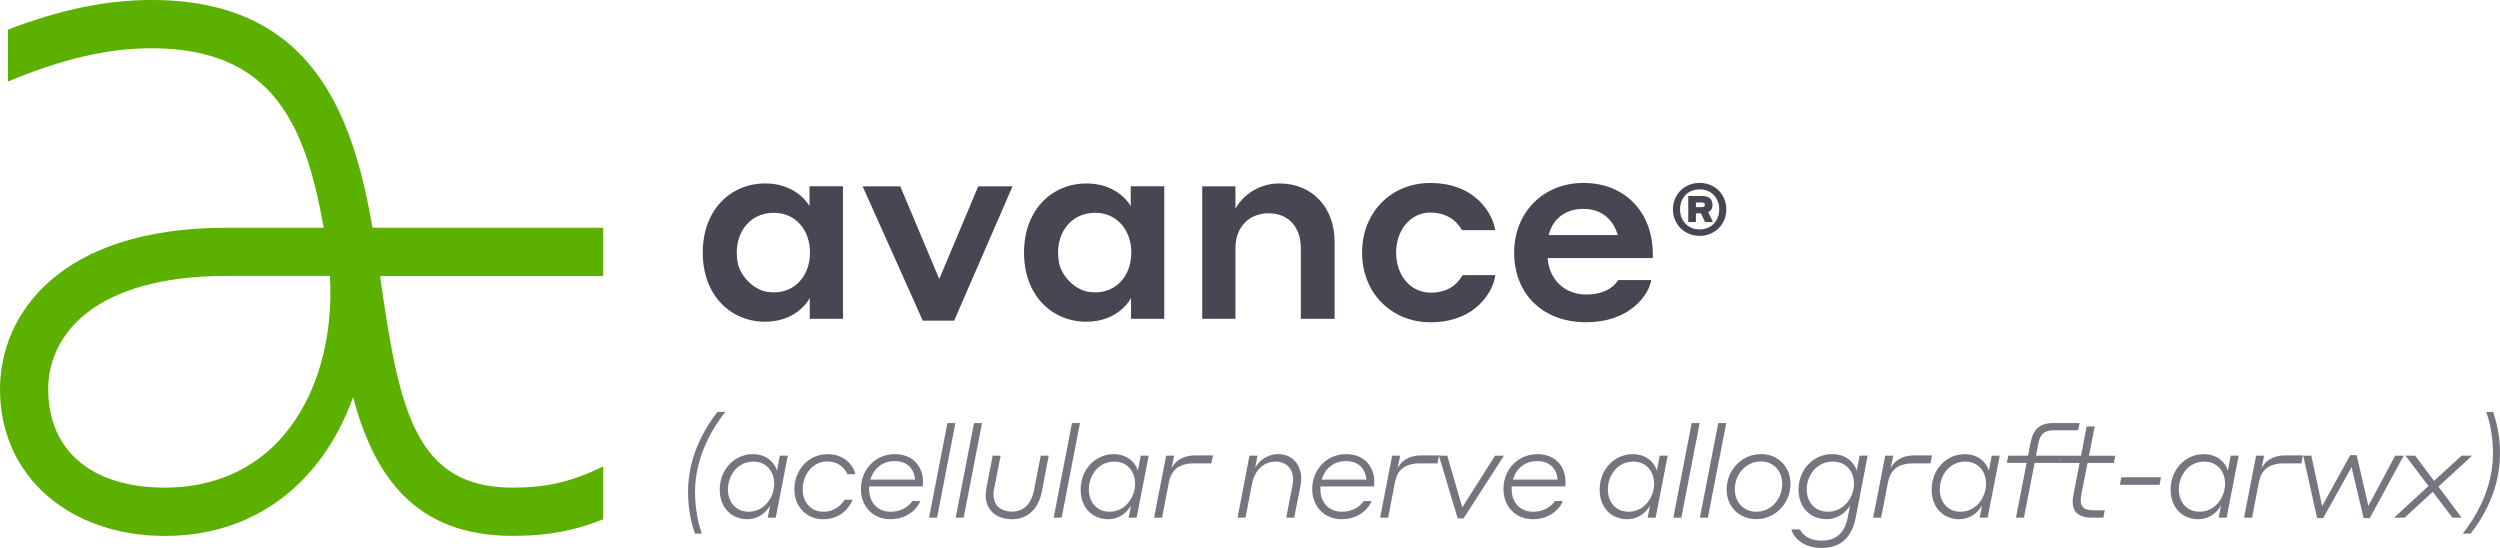<svg width="365" height="80" viewBox="0 0 365 80" fill="none" xmlns="http://www.w3.org/2000/svg">
<path d="M88.071 33.251H54.385C51.526 16.83 45.706 0 22.113 0C15.604 0 8.947 1.347 1.152 4.323V11.903C9.228 8.546 15.818 7.044 22.113 7.044C40.014 7.044 44.628 18.452 47.26 33.251H33.042C8.652 33.251 0 45.945 0 56.816C0 69.631 10.226 78.244 24.075 78.244C32.989 78.244 40.576 74.705 46.014 68.009C48.352 65.134 50.206 61.736 51.546 57.983C54.539 69.142 60.325 78.237 74.811 78.237C79.793 78.237 83.738 77.547 88.064 75.818V68.103C83.436 70.355 79.82 71.193 74.811 71.193C60.667 71.193 58.31 59.873 55.644 41.401C55.597 41.079 55.551 40.757 55.504 40.429C55.49 40.355 55.551 40.295 55.618 40.295H88.064V33.251H88.071ZM41.507 63.459C37.235 68.519 31.207 71.193 24.075 71.193C13.407 71.193 7.038 65.818 7.038 56.81C7.038 48.827 13.869 40.288 33.042 40.288H48.171C48.693 49.337 46.316 57.755 41.501 63.452L41.507 63.459Z" fill="#5BB000"/>
<path d="M118.227 43.492C117.845 44.256 115.97 46.971 111.697 46.971C106.728 46.971 102.603 43.184 102.603 36.877C102.603 30.57 106.728 26.783 111.731 26.783C115.816 26.783 117.765 29.303 118.187 30.107V27.198H123.075V46.541H118.227V43.485V43.492ZM112.99 31.066C109.24 31.066 106.983 34.356 107.699 38.318C108.061 40.308 110.037 42.312 112.039 42.614C115.736 43.17 118.26 40.483 118.26 36.877C118.26 33.586 116.158 31.066 112.99 31.066Z" fill="#464753"/>
<path d="M139.309 46.816H134.728L125.942 27.205H131.44L137.132 40.737L142.824 27.205H147.827L139.309 46.816Z" fill="#464753"/>
<path d="M165.132 43.492C164.75 44.256 162.875 46.971 158.602 46.971C153.633 46.971 149.508 43.184 149.508 36.877C149.508 30.57 153.633 26.783 158.636 26.783C162.721 26.783 164.67 29.303 165.091 30.107V27.198H169.98V46.541H165.132V43.485V43.492ZM159.901 31.066C156.151 31.066 153.894 34.356 154.611 38.318C154.972 40.308 156.948 42.312 158.95 42.614C162.647 43.17 165.172 40.483 165.172 36.877C165.172 33.586 163.069 31.066 159.901 31.066Z" fill="#464753"/>
<path d="M180.374 46.548H175.525V27.205H180.374V30.456C181.097 29.082 183.28 26.783 186.789 26.783C191.638 26.783 194.852 30.342 194.852 35.268V46.548H189.923V36.227C189.923 33.17 188.129 31.139 185.222 31.139C182.316 31.139 180.374 33.204 180.374 36.227V46.548Z" fill="#464753"/>
<path d="M208.876 31.026C205.896 31.026 203.833 33.626 203.833 36.877C203.833 40.127 205.855 42.728 208.916 42.728C212.124 42.728 213.195 40.704 213.537 40.167H218.312C218.117 42.192 215.753 47.051 208.835 47.051C203.217 47.051 198.864 42.842 198.864 36.883C198.864 30.925 203.183 26.716 208.795 26.716C215.673 26.716 218.003 31.495 218.305 33.599H213.456C213.148 33.103 211.97 31.039 208.876 31.039V31.026Z" fill="#464753"/>
<path d="M241.309 37.145V37.681H225.953C226.147 40.704 228.357 42.996 231.565 42.996C234.772 42.996 235.918 41.428 236.266 40.891H241.081C240.773 42.882 238.141 47.044 231.571 47.044C225.002 47.044 221.064 42.688 221.064 36.877C221.064 31.066 225.263 26.709 231.19 26.709C237.116 26.709 241.315 30.838 241.315 37.145H241.309ZM226.107 34.316H236.192C235.469 31.87 233.667 30.496 231.19 30.496C228.551 30.496 226.723 31.91 226.107 34.316Z" fill="#464753"/>
<path d="M244.249 30.57C244.249 28.378 245.923 26.702 248.146 26.702C250.369 26.702 252.044 28.378 252.044 30.57C252.044 32.761 250.336 34.437 248.146 34.437C245.956 34.437 244.249 32.761 244.249 30.57ZM251.006 30.57C251.006 28.921 249.887 27.648 248.146 27.648C246.405 27.648 245.287 28.921 245.287 30.57C245.287 32.218 246.405 33.492 248.146 33.492C249.887 33.492 251.006 32.205 251.006 30.57ZM246.485 28.613H248.521C249.512 28.613 250.028 29.082 250.028 29.899C250.028 30.409 249.827 30.771 249.405 30.972L250.088 32.42H248.936L248.347 31.146H247.604V32.42H246.485V28.613ZM247.604 29.558V30.241H248.461C248.756 30.241 248.91 30.134 248.91 29.899C248.91 29.665 248.756 29.558 248.461 29.558H247.604Z" fill="#464753"/>
<path d="M105.884 60.147C104.143 62.359 101.478 66.582 101.478 71.783C101.478 74.578 102.04 76.642 102.455 77.902H101.464C101.049 76.682 100.453 74.712 100.453 71.783C100.453 66.508 103.025 62.326 104.746 60.147H105.891H105.884Z" fill="#74757E"/>
<path d="M112.447 73.794C111.885 74.785 110.76 75.804 109.112 75.804C106.768 75.804 105.081 74.095 105.081 71.488C105.081 68.579 107.197 66.307 109.916 66.307C112.126 66.307 113.177 67.768 113.438 68.727L113.853 66.528H115.019L113.257 75.576H112.092L112.447 73.794ZM113.03 70.637C113.03 68.78 111.865 67.393 109.989 67.393C107.719 67.393 106.279 69.363 106.279 71.468C106.279 73.304 107.445 74.712 109.3 74.712C111.55 74.712 113.03 72.668 113.03 70.637Z" fill="#74757E"/>
<path d="M120.792 67.373C118.582 67.373 117.189 69.363 117.189 71.448C117.189 73.284 118.367 74.712 120.189 74.712C122.01 74.712 122.961 73.546 123.323 72.949H124.488C124.133 73.847 122.948 75.804 120.196 75.804C117.718 75.804 115.977 73.948 115.977 71.448C115.977 68.653 118.019 66.307 120.798 66.307C123.578 66.307 124.696 68.278 124.883 69.236H123.718C123.49 68.653 122.687 67.379 120.792 67.379V67.373Z" fill="#74757E"/>
<path d="M134.728 71.012H126.893V71.22C126.799 73.137 127.977 74.712 130.007 74.712C132.036 74.712 132.953 73.532 133.214 73.157H134.36C134.119 73.887 132.786 75.804 130.007 75.804C127.381 75.804 125.694 73.874 125.694 71.394C125.694 68.653 127.703 66.307 130.643 66.307C133.415 66.307 135.009 68.278 134.728 71.019V71.012ZM127.073 70.02H133.596C133.462 68.371 132.397 67.319 130.616 67.319C128.741 67.319 127.522 68.499 127.073 70.02Z" fill="#74757E"/>
<path d="M138.324 61.763H139.489L136.811 75.576H135.645L138.324 61.763Z" fill="#74757E"/>
<path d="M142.208 61.763H143.374L140.695 75.576H139.53L142.208 61.763Z" fill="#74757E"/>
<path d="M143.99 71.387L144.927 66.528H146.092L145.135 71.387C144.72 73.505 145.885 74.692 147.74 74.692C149.595 74.692 150.593 73.418 150.968 71.575L151.946 66.528H153.111L152.12 71.729C151.671 74.095 150.224 75.804 147.753 75.804C145.148 75.804 143.494 74.075 144.003 71.394L143.99 71.387Z" fill="#74757E"/>
<path d="M156.513 61.763H157.678L154.999 75.576H153.834L156.513 61.763Z" fill="#74757E"/>
<path d="M165.138 73.794C164.576 74.785 163.451 75.804 161.803 75.804C159.459 75.804 157.772 74.095 157.772 71.488C157.772 68.579 159.888 66.307 162.607 66.307C164.817 66.307 165.868 67.768 166.129 68.727L166.545 66.528H167.71L165.949 75.576H164.783L165.138 73.794ZM165.721 70.637C165.721 68.78 164.556 67.393 162.681 67.393C160.41 67.393 158.97 69.363 158.97 71.468C158.97 73.304 160.136 74.712 161.991 74.712C164.241 74.712 165.721 72.668 165.721 70.637Z" fill="#74757E"/>
<path d="M169.659 75.576H168.494L170.255 66.528H171.42L171.045 68.365C171.46 67.54 172.398 66.488 174.568 66.488H177.099L176.858 67.654H174.367C171.983 67.654 170.992 68.706 170.657 70.429L169.666 75.57L169.659 75.576Z" fill="#74757E"/>
<path d="M181.847 75.576H180.682L182.423 66.528H183.588L183.253 68.291C183.89 67.185 185.075 66.3 186.609 66.3C188.819 66.3 190.412 68.123 189.87 70.938L188.953 75.576H187.787L188.705 70.844C189.12 68.666 187.975 67.393 186.227 67.393C184.479 67.393 183.173 68.686 182.798 70.637L181.84 75.57L181.847 75.576Z" fill="#74757E"/>
<path d="M200.619 71.012H192.783V71.22C192.689 73.137 193.868 74.712 195.897 74.712C197.926 74.712 198.844 73.532 199.105 73.157H200.25C200.009 73.887 198.676 75.804 195.897 75.804C193.272 75.804 191.584 73.874 191.584 71.394C191.584 68.653 193.594 66.307 196.533 66.307C199.306 66.307 200.9 68.278 200.619 71.019V71.012ZM192.964 70.02H199.487C199.353 68.371 198.288 67.319 196.507 67.319C194.632 67.319 193.413 68.499 192.964 70.02Z" fill="#74757E"/>
<path d="M202.661 75.576H201.496L203.257 66.528H204.422L204.047 68.365C204.463 67.54 205.4 66.488 207.57 66.488H210.101L209.86 67.654H207.369C204.985 67.654 203.994 68.706 203.659 70.429L202.668 75.57L202.661 75.576Z" fill="#74757E"/>
<path d="M213.684 75.684H212.82L210.081 66.528H211.3L213.496 74.075L218.278 66.528H219.571L213.684 75.684Z" fill="#74757E"/>
<path d="M228.538 71.012H220.702V71.22C220.609 73.137 221.787 74.712 223.816 74.712C225.846 74.712 226.763 73.532 227.024 73.157H228.169C227.928 73.887 226.596 75.804 223.816 75.804C221.191 75.804 219.504 73.874 219.504 71.394C219.504 68.653 221.513 66.307 224.453 66.307C227.225 66.307 228.819 68.278 228.538 71.019V71.012ZM220.883 70.02H227.406C227.272 68.371 226.207 67.319 224.426 67.319C222.551 67.319 221.332 68.499 220.883 70.02Z" fill="#74757E"/>
<path d="M240.914 73.794C240.351 74.785 239.226 75.804 237.579 75.804C235.235 75.804 233.547 74.095 233.547 71.488C233.547 68.579 235.663 66.307 238.382 66.307C240.592 66.307 241.644 67.768 241.905 68.727L242.32 66.528H243.485L241.724 75.576H240.559L240.914 73.794ZM241.496 70.637C241.496 68.78 240.331 67.393 238.456 67.393C236.186 67.393 234.746 69.363 234.746 71.468C234.746 73.304 235.911 74.712 237.766 74.712C240.016 74.712 241.496 72.668 241.496 70.637Z" fill="#74757E"/>
<path d="M246.988 61.763H248.153L245.474 75.576H244.309L246.988 61.763Z" fill="#74757E"/>
<path d="M250.865 61.763H252.031L249.352 75.576H248.187L250.865 61.763Z" fill="#74757E"/>
<path d="M252.091 71.461C252.091 68.666 254.267 66.3 257.1 66.3C259.611 66.3 261.413 68.157 261.413 70.637C261.413 73.432 259.236 75.798 256.423 75.798C253.892 75.798 252.091 73.941 252.091 71.461ZM260.207 70.637C260.207 68.8 258.968 67.373 257.073 67.373C254.843 67.373 253.283 69.323 253.283 71.448C253.283 73.284 254.542 74.712 256.43 74.712C258.66 74.712 260.2 72.781 260.2 70.637H260.207Z" fill="#74757E"/>
<path d="M265.96 80C262.792 80 261.721 78.009 261.533 77.299H262.792C262.98 77.694 263.75 78.934 265.96 78.934C268.17 78.934 269.335 77.674 269.764 75.576L270.119 73.773C269.536 74.765 268.377 75.798 266.69 75.798C264.292 75.798 262.585 74.088 262.585 71.481C262.585 68.572 264.741 66.3 267.5 66.3C269.75 66.3 270.822 67.781 271.083 68.72L271.512 66.521H272.677L270.936 75.57C270.413 78.237 268.927 80 265.967 80H265.96ZM270.688 70.637C270.688 68.78 269.489 67.393 267.574 67.393C265.27 67.393 263.783 69.363 263.783 71.468C263.783 73.304 264.962 74.712 266.877 74.712C269.168 74.712 270.681 72.668 270.681 70.637H270.688Z" fill="#74757E"/>
<path d="M274.646 75.576H273.48L275.242 66.528H276.407L276.032 68.365C276.447 67.54 277.385 66.488 279.555 66.488H282.086L281.845 67.654H279.354C276.97 67.654 275.978 68.706 275.644 70.429L274.652 75.57L274.646 75.576Z" fill="#74757E"/>
<path d="M289.386 73.794C288.823 74.785 287.698 75.804 286.051 75.804C283.707 75.804 282.019 74.095 282.019 71.488C282.019 68.579 284.135 66.307 286.854 66.307C289.064 66.307 290.116 67.768 290.377 68.727L290.792 66.528H291.957L290.196 75.576H289.031L289.386 73.794ZM289.962 70.637C289.962 68.78 288.796 67.393 286.921 67.393C284.651 67.393 283.211 69.363 283.211 71.468C283.211 73.304 284.376 74.712 286.231 74.712C288.482 74.712 289.962 72.668 289.962 70.637Z" fill="#74757E"/>
<path d="M297.054 67.58L295.5 75.576H294.335L295.888 67.58H293.002L293.21 66.528H296.096L296.451 64.692C296.806 62.775 297.69 61.763 299.826 61.763H303.63L303.402 62.815H299.839C298.38 62.815 297.83 63.526 297.589 64.785L297.254 66.528H300.965L300.757 67.58H297.047H297.054Z" fill="#74757E"/>
<path d="M307.099 75.576H305.371C303.442 75.576 302.257 74.678 302.706 72.332L303.623 67.587H300.737L300.944 66.535H303.831L304.654 62.259H305.833L304.989 66.535H308.833L308.626 67.587H304.782L303.864 72.279C303.563 73.854 304.105 74.511 305.626 74.511H307.293L307.085 75.583L307.099 75.576Z" fill="#74757E"/>
<path d="M309.711 69.678H315.504L315.296 70.784H309.503L309.711 69.678Z" fill="#74757E"/>
<path d="M324.276 73.794C323.714 74.785 322.589 75.804 320.941 75.804C318.598 75.804 316.91 74.095 316.91 71.488C316.91 68.579 319.026 66.307 321.745 66.307C323.955 66.307 325.006 67.768 325.268 68.727L325.683 66.528H326.848L325.087 75.576H323.922L324.276 73.794ZM324.859 70.637C324.859 68.78 323.694 67.393 321.819 67.393C319.548 67.393 318.109 69.363 318.109 71.468C318.109 73.304 319.274 74.712 321.129 74.712C323.379 74.712 324.859 72.668 324.859 70.637Z" fill="#74757E"/>
<path d="M328.797 75.576H327.631L329.393 66.528H330.558L330.183 68.365C330.598 67.54 331.536 66.488 333.705 66.488H336.237L335.996 67.654H333.505C331.12 67.654 330.129 68.706 329.794 70.429L328.803 75.57L328.797 75.576Z" fill="#74757E"/>
<path d="M343.329 68.197L339.184 75.65H338.3L336.277 66.528H337.456L339.03 73.887L343.135 66.454H344.072L345.78 73.867L349.698 66.528H350.937L345.988 75.65H345.09L343.329 68.197Z" fill="#74757E"/>
<path d="M355.182 71.803L351.077 75.576H349.537L354.56 70.958L351.204 66.528H352.611L355.37 70.208L359.381 66.528H360.922L356.006 71.052L359.401 75.576H358.049L355.182 71.803Z" fill="#74757E"/>
<path d="M359.569 77.902C361.31 75.69 363.975 71.468 363.975 66.247C363.975 63.472 363.433 61.407 362.998 60.147H363.989C364.417 61.367 365 63.338 365 66.247C365 71.541 362.448 75.724 360.707 77.902H359.562H359.569Z" fill="#74757E"/>
</svg>
